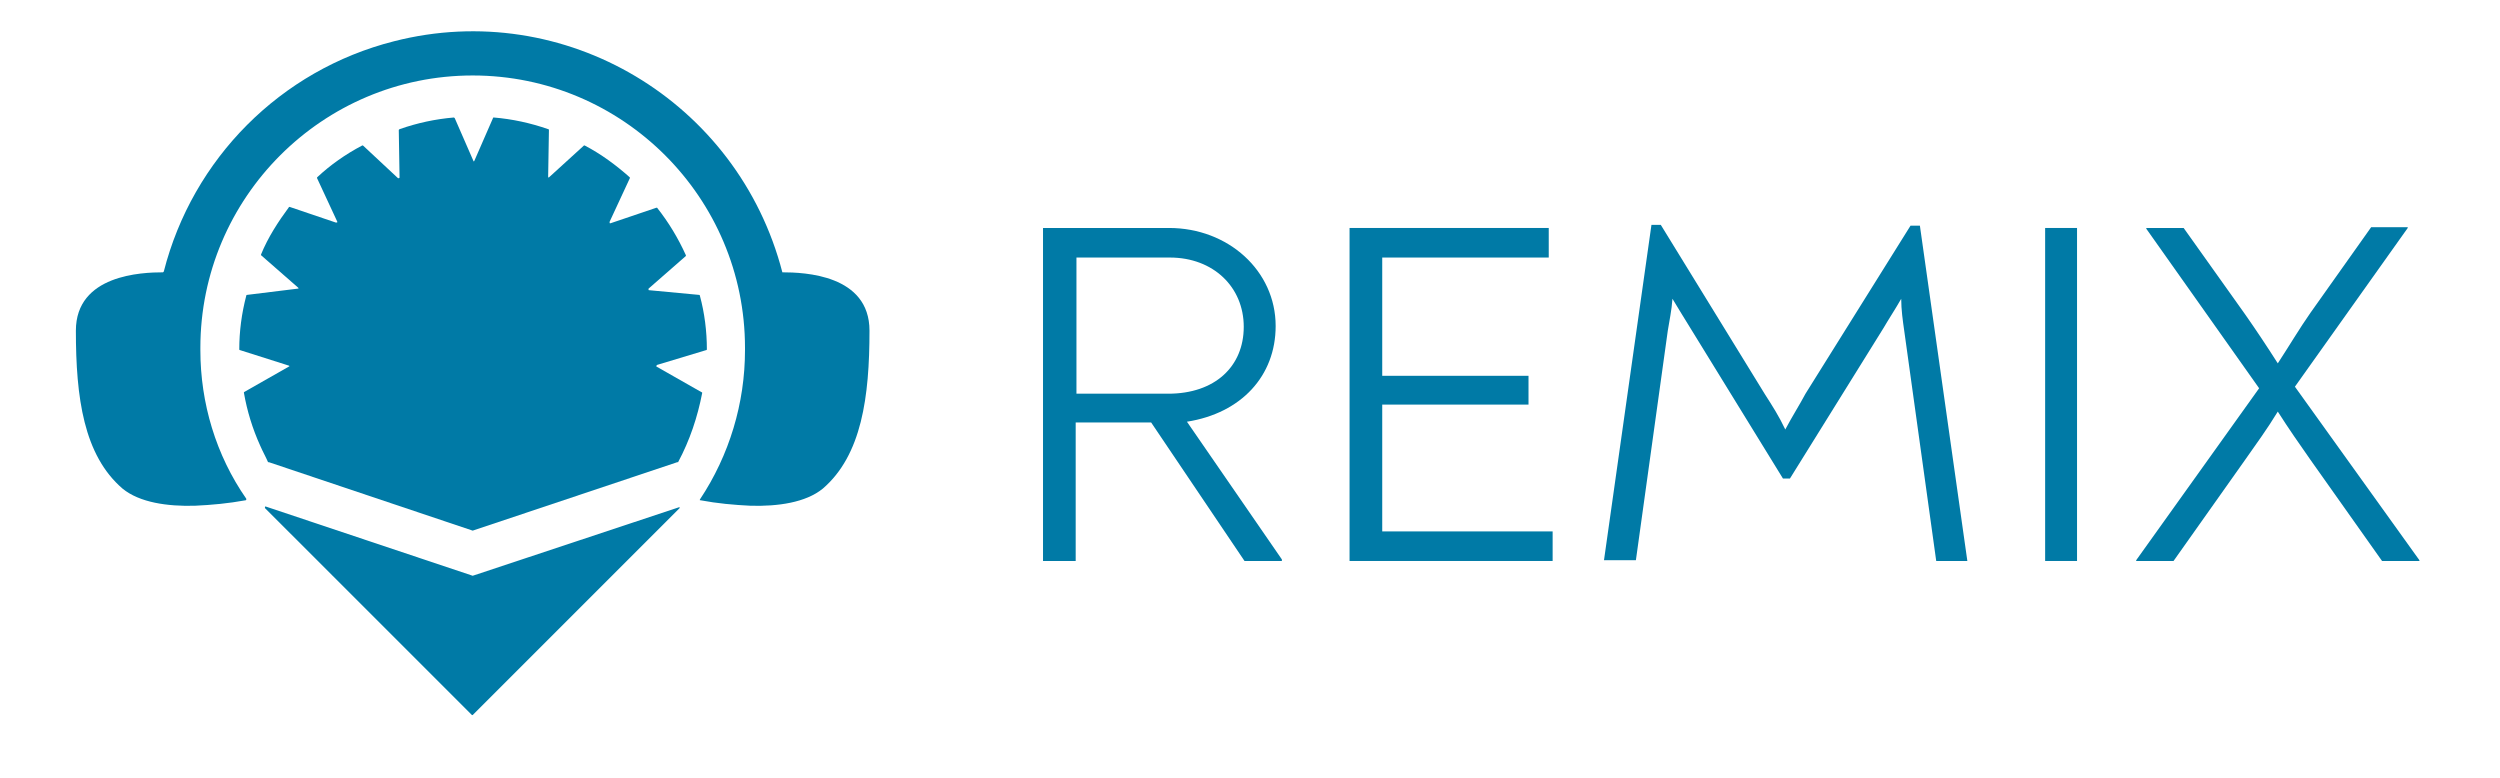 <svg width="196" height="61" viewBox="0 0 196 61" fill="none" xmlns="http://www.w3.org/2000/svg">
<path d="M61.337 21.35C57.859 7.93 44.257 -0.183 30.898 3.233C21.991 5.49 15.098 12.444 12.841 21.289L12.78 21.35C11.133 21.35 5.949 21.533 5.949 25.925C5.949 31.171 6.559 35.685 9.608 38.308C10.95 39.406 13.146 39.711 15.281 39.65C16.623 39.589 17.904 39.467 19.247 39.223C19.247 39.223 19.308 39.223 19.308 39.162C19.308 39.162 19.308 39.162 19.308 39.101C16.928 35.685 15.709 31.598 15.709 27.45C15.709 27.389 15.709 27.328 15.709 27.267C15.709 15.494 25.285 5.917 37.059 5.917C48.831 5.917 58.408 15.494 58.408 27.267C58.408 27.328 58.408 27.389 58.408 27.45C58.408 31.598 57.188 35.685 54.87 39.162V39.223C54.87 39.223 54.87 39.223 54.931 39.223C56.212 39.467 57.554 39.589 58.836 39.65C60.971 39.711 63.166 39.406 64.508 38.308C67.558 35.685 68.168 31.11 68.168 25.925C68.168 21.533 63.044 21.35 61.337 21.35Z" fill="#007AA6"/>
<path d="M37.059 45.14L20.832 39.711C20.771 39.711 20.771 39.711 20.771 39.772V39.833L36.998 56.059H37.059L53.285 39.833V39.772H53.224L37.059 45.14Z" fill="#007AA6"/>
<path d="M51.516 28.609L55.358 27.45C55.358 27.45 55.419 27.45 55.419 27.389C55.419 25.986 55.236 24.522 54.87 23.18C54.87 23.18 54.87 23.119 54.809 23.119L50.906 22.753C50.844 22.753 50.844 22.753 50.844 22.692V22.631L53.773 20.069V20.008C53.163 18.666 52.431 17.446 51.516 16.287H51.455L47.855 17.507C47.794 17.507 47.794 17.507 47.794 17.446V17.385L49.38 13.969V13.908C48.282 12.932 47.123 12.078 45.843 11.407H45.782L43.036 13.908H42.975C42.975 13.908 42.975 13.908 42.975 13.847L43.036 10.187C43.036 10.187 43.036 10.126 42.975 10.126C41.572 9.638 40.169 9.333 38.706 9.211C38.706 9.211 38.645 9.211 38.645 9.272L37.181 12.627C37.181 12.627 37.12 12.688 37.12 12.627L35.656 9.272L35.594 9.211C34.13 9.333 32.727 9.638 31.325 10.126L31.264 10.187L31.325 13.908C31.325 13.908 31.325 13.969 31.264 13.969H31.203L28.457 11.407H28.396C27.116 12.078 25.895 12.932 24.858 13.908V13.969L26.445 17.385C26.445 17.446 26.445 17.446 26.384 17.446C26.384 17.446 26.384 17.446 26.323 17.446L22.724 16.226H22.663C21.808 17.385 21.015 18.605 20.466 19.947V20.008L23.395 22.57V22.631C23.395 22.631 23.395 22.631 23.334 22.631L19.369 23.119C19.369 23.119 19.308 23.119 19.308 23.18C18.942 24.583 18.759 25.986 18.759 27.389C18.759 27.389 18.759 27.45 18.82 27.45L22.663 28.67C22.663 28.67 22.724 28.731 22.663 28.731L19.125 30.744V30.805C19.369 32.208 19.796 33.611 20.405 34.953C20.588 35.38 20.832 35.807 21.015 36.234C21.015 36.234 21.015 36.234 21.076 36.234L37.059 41.602L53.102 36.234C53.102 36.234 53.102 36.234 53.163 36.234C54.078 34.526 54.688 32.696 55.053 30.805C55.053 30.805 55.053 30.744 54.992 30.744L51.455 28.731C51.455 28.67 51.455 28.67 51.516 28.609Z" fill="#007AA6"/>
<path d="M100.499 43.859V43.981H97.57L90.251 33.123H84.334V43.981H81.772V17.873H91.653C96.29 17.873 100.011 21.228 100.011 25.559C100.011 29.463 97.326 32.391 93.056 33.062L100.499 43.859ZM91.593 30.866C95.252 30.866 97.51 28.731 97.51 25.62C97.51 22.509 95.13 20.191 91.715 20.191H84.394V30.866H91.593Z" fill="#007AA6"/>
<path d="M121.726 41.663V43.981H105.805V17.873H121.421V20.191H108.367V29.463H119.835V31.72H108.367V41.663H121.726Z" fill="#007AA6"/>
<path d="M154.24 43.981H151.8L149.299 25.986C149.177 25.132 149.055 24.278 149.055 23.424C148.567 24.278 148.079 25.01 147.652 25.742L140.332 37.515H139.783L132.463 25.62C132.036 24.949 131.609 24.217 131.121 23.424C131.06 24.339 130.877 25.132 130.755 25.925L128.254 43.92H125.753L129.474 17.629H130.206L138.38 30.927C138.929 31.781 139.478 32.635 139.966 33.672C140.515 32.635 141.064 31.781 141.552 30.866L149.787 17.69H150.519L154.24 43.981Z" fill="#007AA6"/>
<path d="M160.339 17.873H162.84V43.981H160.339V17.873Z" fill="#007AA6"/>
<path d="M167.477 43.92L177.115 30.439L168.27 17.934V17.873H171.198L176.017 24.644C176.871 25.864 177.725 27.145 178.579 28.487C179.494 27.084 180.287 25.742 181.141 24.522L185.899 17.812H188.766V17.873L179.921 30.317L189.681 43.92V43.981H186.753L181.141 36.051C180.287 34.831 179.433 33.611 178.579 32.269C177.725 33.672 176.871 34.831 176.017 36.051L170.405 43.981H167.477V43.92Z" fill="#007AA6"/>
</svg>
